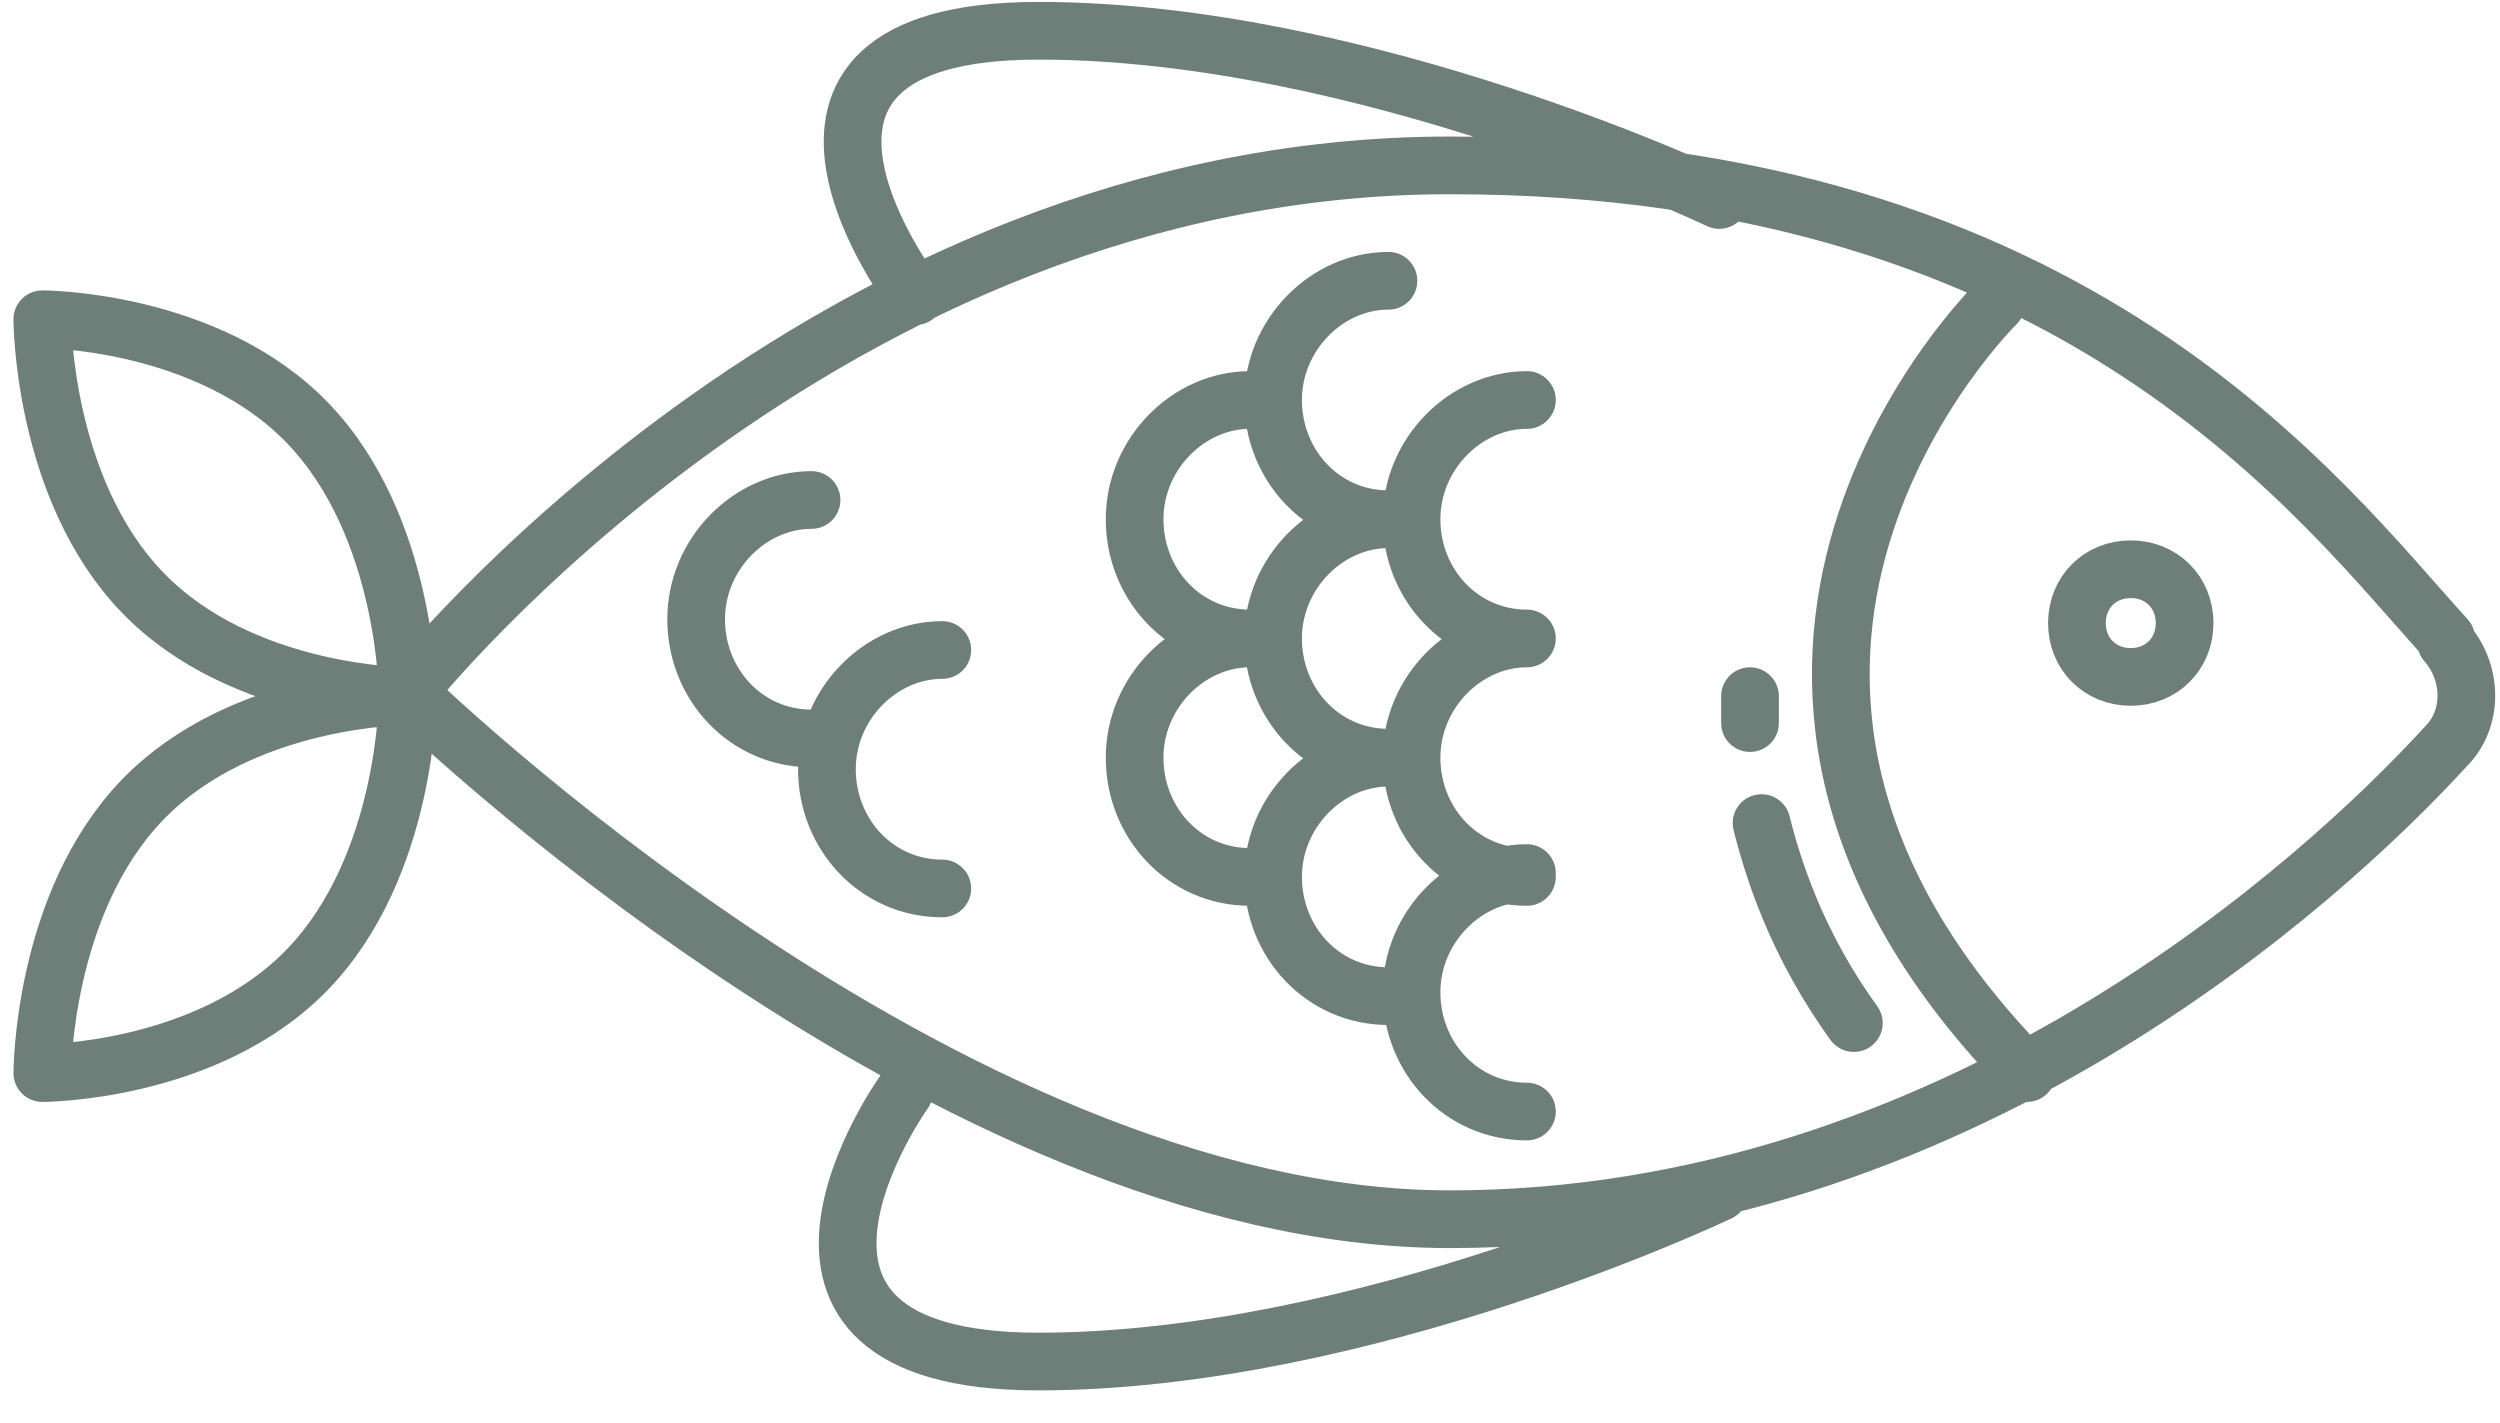 <?xml version="1.0" encoding="UTF-8"?> <svg xmlns="http://www.w3.org/2000/svg" xmlns:xlink="http://www.w3.org/1999/xlink" width="65px" height="37px" viewBox="0 0 65 37" version="1.1"><title>Shape</title><g id="Page-1" stroke="none" stroke-width="1" fill="none" fill-rule="evenodd" stroke-linecap="round" stroke-linejoin="round"><path d="M36.1,13.5 C34.4,13.5 33.1,12.1 33.1,10.4 C33.1,8.7 34.5,7.3 36.1,7.3 M36.1,19.7 C34.4,19.7 33.1,18.3 33.1,16.6 C33.1,14.9 34.5,13.5 36.1,13.5 M36.1,25.9 C34.4,25.9 33.1,24.5 33.1,22.8 C33.1,21.1 34.5,19.7 36.1,19.7 M32.5,16.6 C30.8,16.6 29.5,15.2 29.5,13.5 C29.5,11.8 30.9,10.4 32.5,10.4 M32.5,22.8 C30.8,22.8 29.5,21.4 29.5,19.7 C29.5,18 30.9,16.6 32.5,16.6 M39.7,16.6 C38,16.6 36.7,15.2 36.7,13.5 C36.7,11.8 38.1,10.4 39.7,10.4 M24.5,23.1 C22.8,23.1 21.5,21.7 21.5,20 C21.5,18.3 22.9,16.9 24.5,16.9 M21.1,19.2 C19.4,19.2 18.1,17.8 18.1,16.1 C18.1,14.4 19.5,13 21.1,13 M39.7,22.8 C38,22.8 36.7,21.4 36.7,19.7 C36.7,18 38.1,16.6 39.7,16.6 M39.7,28.9 C38,28.9 36.7,27.5 36.7,25.8 C36.7,24.1 38.1,22.7 39.7,22.7 M10.6,18.1 C10.6,18.1 10.6,13.7 8,11 C5.4,8.3 1.1,8.3 1.1,8.3 C1.1,8.3 1.1,12.7 3.7,15.4 C6.3,18.1 10.6,18.1 10.6,18.1 Z M1.1,27.9 C1.1,27.9 5.4,27.9 8,25.2 C10.6,22.5 10.6,18.1 10.6,18.1 C10.6,18.1 6.3,18.1 3.7,20.8 C1.1,23.5 1.1,27.9 1.1,27.9 Z M44.7,31 C44.7,31 35.5,35.4 27,35.4 C18.5,35.4 23.5,28.4 23.5,28.4 M44.7,5.2 C44.7,5.2 35.5,0.8 27,0.8 C18.5,0.8 23.8,7.7 23.8,7.7 M56.8,16.2 C56.8,17 56.2,17.6 55.4,17.6 C54.6,17.6 54,17 54,16.2 C54,15.4 54.6,14.8 55.4,14.8 C56.2,14.8 56.8,15.4 56.8,16.2 Z M45.5,18.1 C45.5,18.3 45.5,18.5 45.5,18.8 M45.8,21.4 C46.2,23 46.9,24.8 48.2,26.6 M51.9,7.9 C51.9,7.9 42.3,17.3 52.7,27.9 M63.6,16.7 C64.3,17.5 64.3,18.7 63.6,19.4 C60.4,22.9 50.8,31.7 37.7,31.7 C24.6,31.7 10.6,18 10.6,18 C10.6,18 21.4,4.3 37.7,4.3 C54,4.3 60.4,13.1 63.6,16.6 L63.6,16.7 Z" id="Shape" stroke="#6E7E78" stroke-width="1.5"></path></g></svg> 